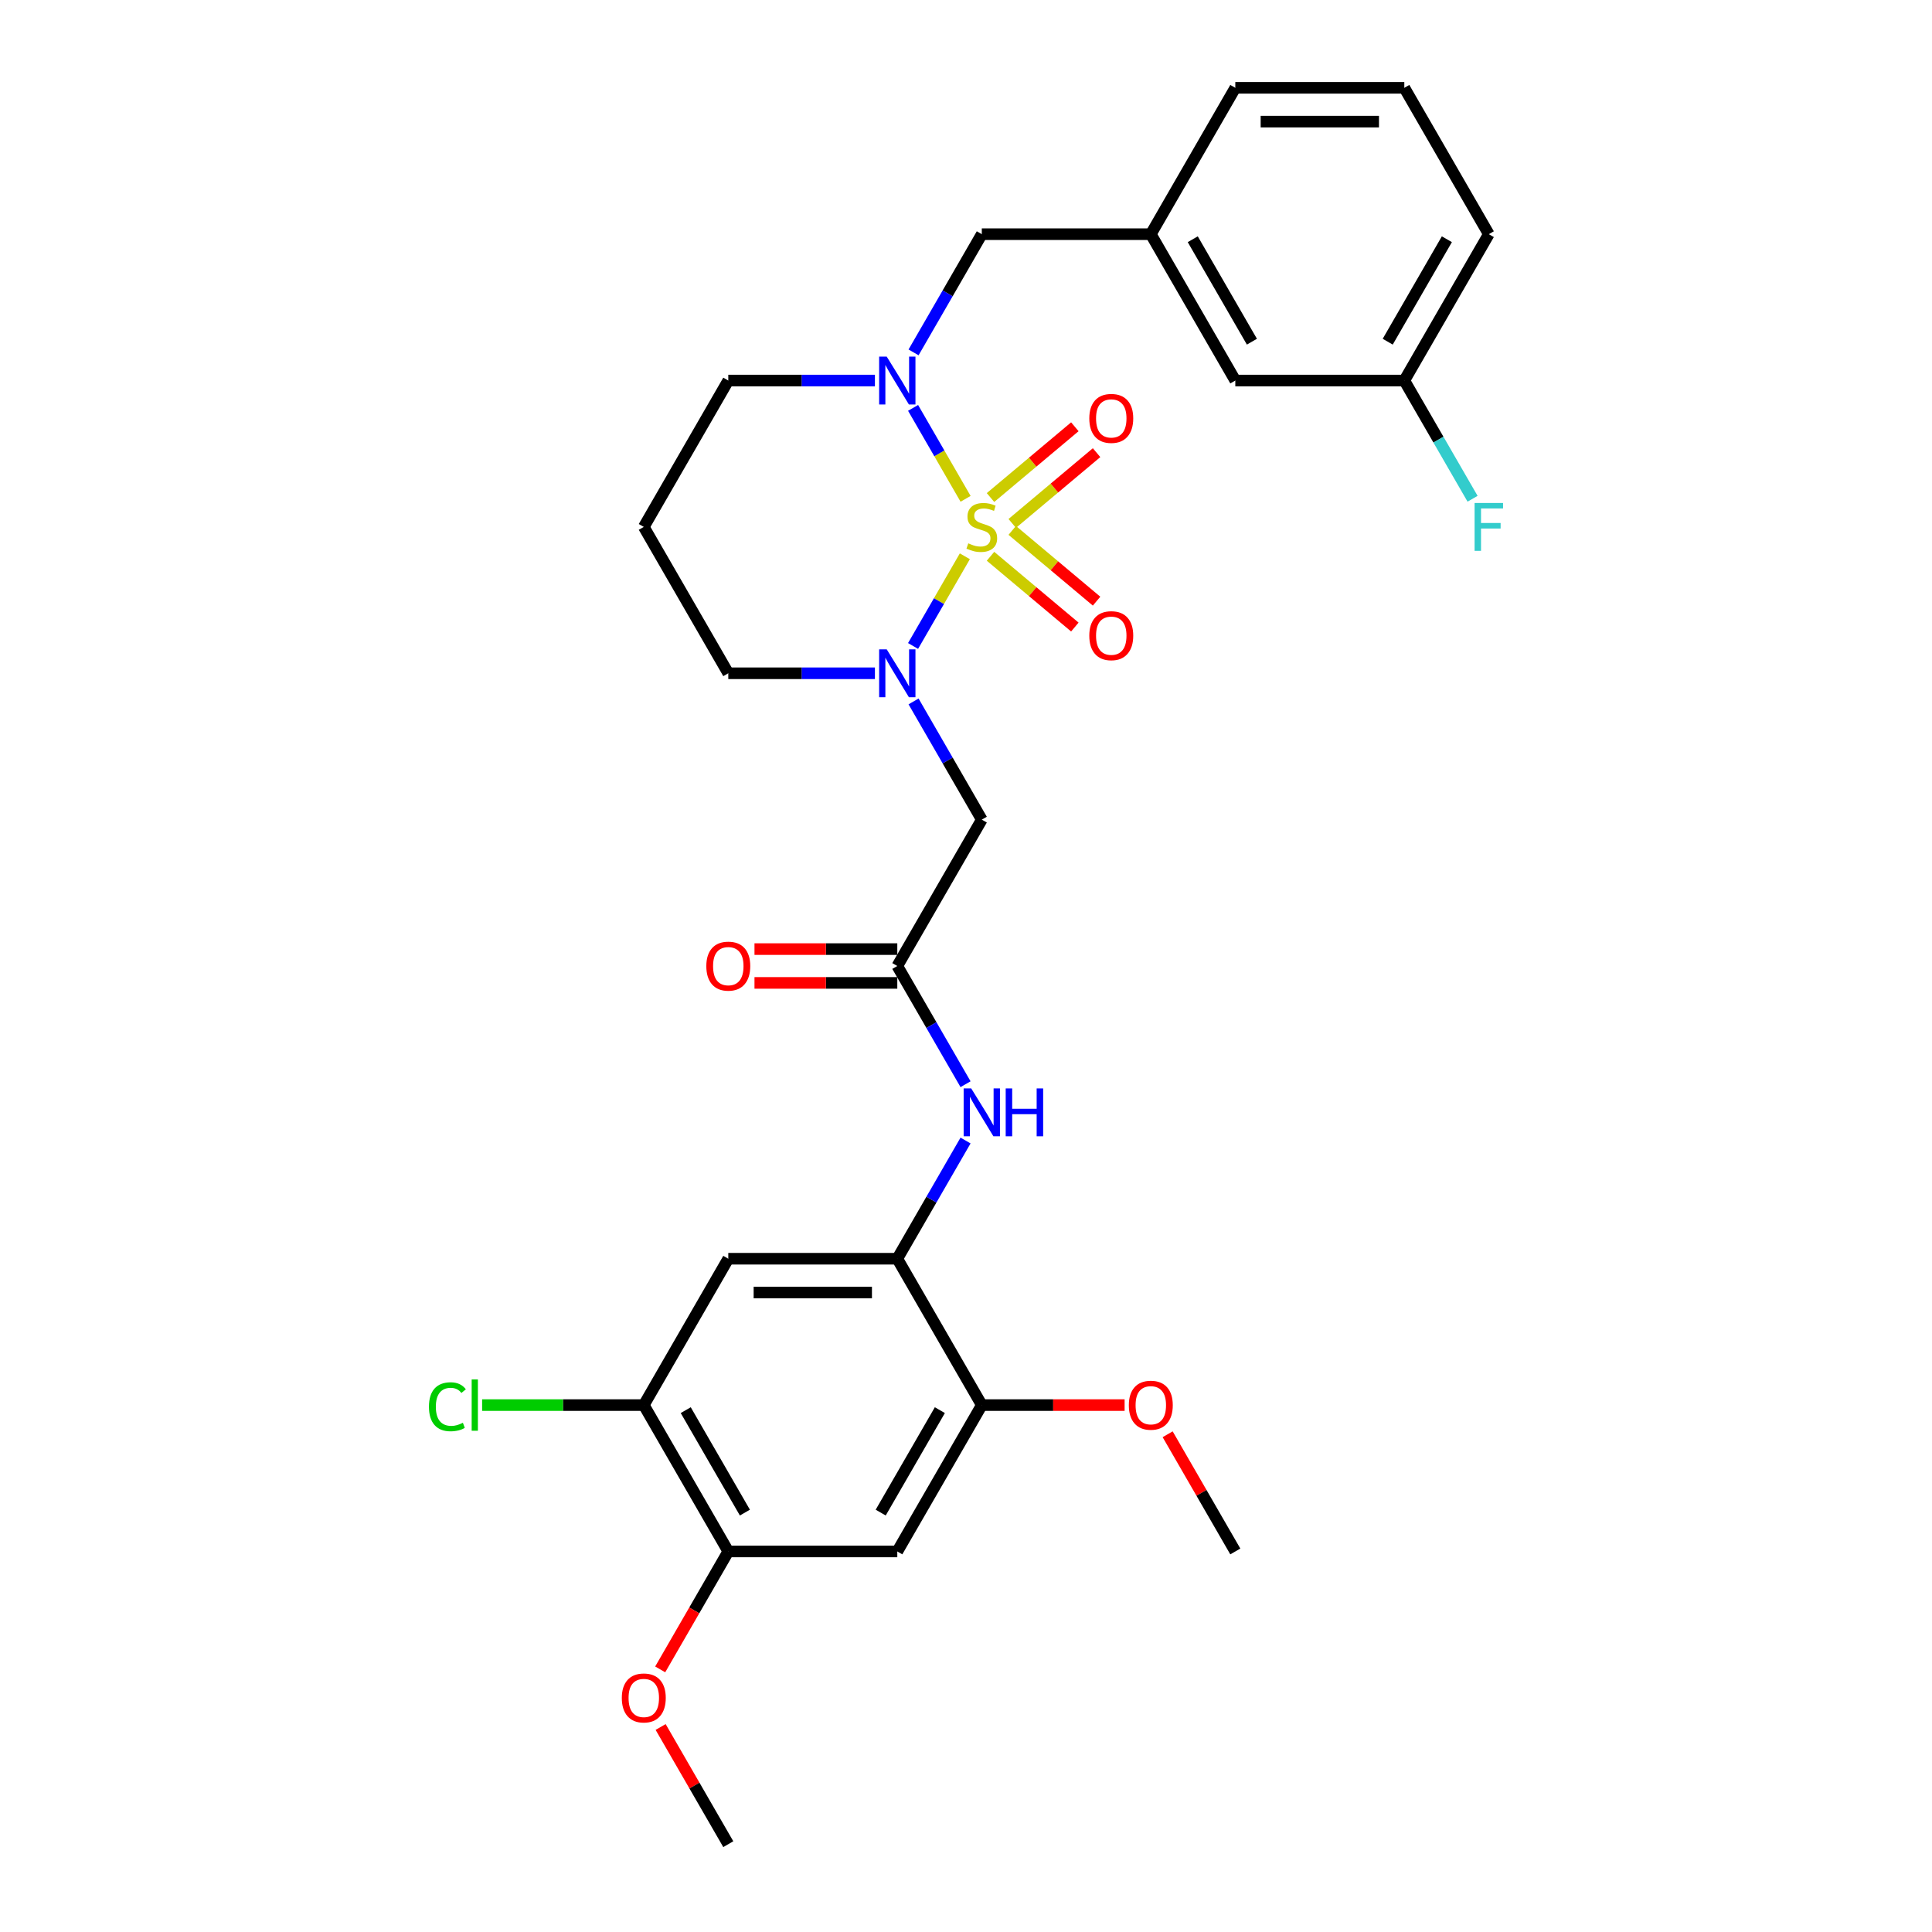 <?xml version='1.0' encoding='iso-8859-1'?>
<svg version='1.1' baseProfile='full'
              xmlns='http://www.w3.org/2000/svg'
                      xmlns:rdkit='http://www.rdkit.org/xml'
                      xmlns:xlink='http://www.w3.org/1999/xlink'
                  xml:space='preserve'
width='1000px' height='1000px' viewBox='0 0 1000 1000'>
<!-- END OF HEADER -->
<rect style='opacity:1.0;fill:#FFFFFF;stroke:none' width='1000' height='1000' x='0' y='0'> </rect>
<path class='bond-0' d='M 499.401,287.931 L 486.001,311.14' style='fill:none;fill-rule:evenodd;stroke:#CCCC00;stroke-width:6px;stroke-linecap:butt;stroke-linejoin:miter;stroke-opacity:1' />
<path class='bond-0' d='M 486.001,311.14 L 472.601,334.35' style='fill:none;fill-rule:evenodd;stroke:#0000FF;stroke-width:6px;stroke-linecap:butt;stroke-linejoin:miter;stroke-opacity:1' />
<path class='bond-1' d='M 499.785,258.189 L 486.199,234.656' style='fill:none;fill-rule:evenodd;stroke:#CCCC00;stroke-width:6px;stroke-linecap:butt;stroke-linejoin:miter;stroke-opacity:1' />
<path class='bond-1' d='M 486.199,234.656 L 472.612,211.124' style='fill:none;fill-rule:evenodd;stroke:#0000FF;stroke-width:6px;stroke-linecap:butt;stroke-linejoin:miter;stroke-opacity:1' />
<path class='bond-8' d='M 523.932,270.928 L 545.759,252.614' style='fill:none;fill-rule:evenodd;stroke:#CCCC00;stroke-width:6px;stroke-linecap:butt;stroke-linejoin:miter;stroke-opacity:1' />
<path class='bond-8' d='M 545.759,252.614 L 567.585,234.299' style='fill:none;fill-rule:evenodd;stroke:#FF0000;stroke-width:6px;stroke-linecap:butt;stroke-linejoin:miter;stroke-opacity:1' />
<path class='bond-8' d='M 512.686,257.526 L 534.513,239.211' style='fill:none;fill-rule:evenodd;stroke:#CCCC00;stroke-width:6px;stroke-linecap:butt;stroke-linejoin:miter;stroke-opacity:1' />
<path class='bond-8' d='M 534.513,239.211 L 556.339,220.897' style='fill:none;fill-rule:evenodd;stroke:#FF0000;stroke-width:6px;stroke-linecap:butt;stroke-linejoin:miter;stroke-opacity:1' />
<path class='bond-9' d='M 512.686,287.928 L 534.513,306.243' style='fill:none;fill-rule:evenodd;stroke:#CCCC00;stroke-width:6px;stroke-linecap:butt;stroke-linejoin:miter;stroke-opacity:1' />
<path class='bond-9' d='M 534.513,306.243 L 556.339,324.558' style='fill:none;fill-rule:evenodd;stroke:#FF0000;stroke-width:6px;stroke-linecap:butt;stroke-linejoin:miter;stroke-opacity:1' />
<path class='bond-9' d='M 523.932,274.526 L 545.759,292.841' style='fill:none;fill-rule:evenodd;stroke:#CCCC00;stroke-width:6px;stroke-linecap:butt;stroke-linejoin:miter;stroke-opacity:1' />
<path class='bond-9' d='M 545.759,292.841 L 567.585,311.156' style='fill:none;fill-rule:evenodd;stroke:#FF0000;stroke-width:6px;stroke-linecap:butt;stroke-linejoin:miter;stroke-opacity:1' />
<path class='bond-2' d='M 472.855,363.059 L 490.517,393.65' style='fill:none;fill-rule:evenodd;stroke:#0000FF;stroke-width:6px;stroke-linecap:butt;stroke-linejoin:miter;stroke-opacity:1' />
<path class='bond-2' d='M 490.517,393.65 L 508.179,424.242' style='fill:none;fill-rule:evenodd;stroke:#000000;stroke-width:6px;stroke-linecap:butt;stroke-linejoin:miter;stroke-opacity:1' />
<path class='bond-16' d='M 452.858,348.485 L 414.911,348.485' style='fill:none;fill-rule:evenodd;stroke:#0000FF;stroke-width:6px;stroke-linecap:butt;stroke-linejoin:miter;stroke-opacity:1' />
<path class='bond-16' d='M 414.911,348.485 L 376.963,348.485' style='fill:none;fill-rule:evenodd;stroke:#000000;stroke-width:6px;stroke-linecap:butt;stroke-linejoin:miter;stroke-opacity:1' />
<path class='bond-13' d='M 472.855,182.396 L 490.517,151.804' style='fill:none;fill-rule:evenodd;stroke:#0000FF;stroke-width:6px;stroke-linecap:butt;stroke-linejoin:miter;stroke-opacity:1' />
<path class='bond-13' d='M 490.517,151.804 L 508.179,121.212' style='fill:none;fill-rule:evenodd;stroke:#000000;stroke-width:6px;stroke-linecap:butt;stroke-linejoin:miter;stroke-opacity:1' />
<path class='bond-17' d='M 452.858,196.97 L 414.911,196.97' style='fill:none;fill-rule:evenodd;stroke:#0000FF;stroke-width:6px;stroke-linecap:butt;stroke-linejoin:miter;stroke-opacity:1' />
<path class='bond-17' d='M 414.911,196.97 L 376.963,196.97' style='fill:none;fill-rule:evenodd;stroke:#000000;stroke-width:6px;stroke-linecap:butt;stroke-linejoin:miter;stroke-opacity:1' />
<path class='bond-4' d='M 508.179,424.242 L 464.44,500' style='fill:none;fill-rule:evenodd;stroke:#000000;stroke-width:6px;stroke-linecap:butt;stroke-linejoin:miter;stroke-opacity:1' />
<path class='bond-3' d='M 464.44,651.515 L 482.103,620.923' style='fill:none;fill-rule:evenodd;stroke:#000000;stroke-width:6px;stroke-linecap:butt;stroke-linejoin:miter;stroke-opacity:1' />
<path class='bond-3' d='M 482.103,620.923 L 499.765,590.331' style='fill:none;fill-rule:evenodd;stroke:#0000FF;stroke-width:6px;stroke-linecap:butt;stroke-linejoin:miter;stroke-opacity:1' />
<path class='bond-5' d='M 464.44,651.515 L 376.963,651.515' style='fill:none;fill-rule:evenodd;stroke:#000000;stroke-width:6px;stroke-linecap:butt;stroke-linejoin:miter;stroke-opacity:1' />
<path class='bond-5' d='M 451.319,669.011 L 390.085,669.011' style='fill:none;fill-rule:evenodd;stroke:#000000;stroke-width:6px;stroke-linecap:butt;stroke-linejoin:miter;stroke-opacity:1' />
<path class='bond-10' d='M 464.44,651.515 L 508.179,727.273' style='fill:none;fill-rule:evenodd;stroke:#000000;stroke-width:6px;stroke-linecap:butt;stroke-linejoin:miter;stroke-opacity:1' />
<path class='bond-6' d='M 464.44,500 L 482.103,530.592' style='fill:none;fill-rule:evenodd;stroke:#000000;stroke-width:6px;stroke-linecap:butt;stroke-linejoin:miter;stroke-opacity:1' />
<path class='bond-6' d='M 482.103,530.592 L 499.765,561.184' style='fill:none;fill-rule:evenodd;stroke:#0000FF;stroke-width:6px;stroke-linecap:butt;stroke-linejoin:miter;stroke-opacity:1' />
<path class='bond-14' d='M 464.44,491.252 L 427.481,491.252' style='fill:none;fill-rule:evenodd;stroke:#000000;stroke-width:6px;stroke-linecap:butt;stroke-linejoin:miter;stroke-opacity:1' />
<path class='bond-14' d='M 427.481,491.252 L 390.522,491.252' style='fill:none;fill-rule:evenodd;stroke:#FF0000;stroke-width:6px;stroke-linecap:butt;stroke-linejoin:miter;stroke-opacity:1' />
<path class='bond-14' d='M 464.44,508.748 L 427.481,508.748' style='fill:none;fill-rule:evenodd;stroke:#000000;stroke-width:6px;stroke-linecap:butt;stroke-linejoin:miter;stroke-opacity:1' />
<path class='bond-14' d='M 427.481,508.748 L 390.522,508.748' style='fill:none;fill-rule:evenodd;stroke:#FF0000;stroke-width:6px;stroke-linecap:butt;stroke-linejoin:miter;stroke-opacity:1' />
<path class='bond-11' d='M 376.963,651.515 L 333.225,727.273' style='fill:none;fill-rule:evenodd;stroke:#000000;stroke-width:6px;stroke-linecap:butt;stroke-linejoin:miter;stroke-opacity:1' />
<path class='bond-7' d='M 464.44,803.03 L 508.179,727.273' style='fill:none;fill-rule:evenodd;stroke:#000000;stroke-width:6px;stroke-linecap:butt;stroke-linejoin:miter;stroke-opacity:1' />
<path class='bond-7' d='M 455.85,782.919 L 486.467,729.889' style='fill:none;fill-rule:evenodd;stroke:#000000;stroke-width:6px;stroke-linecap:butt;stroke-linejoin:miter;stroke-opacity:1' />
<path class='bond-12' d='M 464.44,803.03 L 376.963,803.03' style='fill:none;fill-rule:evenodd;stroke:#000000;stroke-width:6px;stroke-linecap:butt;stroke-linejoin:miter;stroke-opacity:1' />
<path class='bond-22' d='M 508.179,727.273 L 545.138,727.273' style='fill:none;fill-rule:evenodd;stroke:#000000;stroke-width:6px;stroke-linecap:butt;stroke-linejoin:miter;stroke-opacity:1' />
<path class='bond-22' d='M 545.138,727.273 L 582.097,727.273' style='fill:none;fill-rule:evenodd;stroke:#FF0000;stroke-width:6px;stroke-linecap:butt;stroke-linejoin:miter;stroke-opacity:1' />
<path class='bond-19' d='M 333.225,727.273 L 291.384,727.273' style='fill:none;fill-rule:evenodd;stroke:#000000;stroke-width:6px;stroke-linecap:butt;stroke-linejoin:miter;stroke-opacity:1' />
<path class='bond-19' d='M 291.384,727.273 L 249.544,727.273' style='fill:none;fill-rule:evenodd;stroke:#00CC00;stroke-width:6px;stroke-linecap:butt;stroke-linejoin:miter;stroke-opacity:1' />
<path class='bond-32' d='M 333.225,727.273 L 376.963,803.03' style='fill:none;fill-rule:evenodd;stroke:#000000;stroke-width:6px;stroke-linecap:butt;stroke-linejoin:miter;stroke-opacity:1' />
<path class='bond-32' d='M 354.937,729.889 L 385.554,782.919' style='fill:none;fill-rule:evenodd;stroke:#000000;stroke-width:6px;stroke-linecap:butt;stroke-linejoin:miter;stroke-opacity:1' />
<path class='bond-23' d='M 376.963,803.03 L 359.341,833.552' style='fill:none;fill-rule:evenodd;stroke:#000000;stroke-width:6px;stroke-linecap:butt;stroke-linejoin:miter;stroke-opacity:1' />
<path class='bond-23' d='M 359.341,833.552 L 341.719,864.074' style='fill:none;fill-rule:evenodd;stroke:#FF0000;stroke-width:6px;stroke-linecap:butt;stroke-linejoin:miter;stroke-opacity:1' />
<path class='bond-15' d='M 508.179,121.212 L 595.656,121.212' style='fill:none;fill-rule:evenodd;stroke:#000000;stroke-width:6px;stroke-linecap:butt;stroke-linejoin:miter;stroke-opacity:1' />
<path class='bond-20' d='M 595.656,121.212 L 639.395,196.97' style='fill:none;fill-rule:evenodd;stroke:#000000;stroke-width:6px;stroke-linecap:butt;stroke-linejoin:miter;stroke-opacity:1' />
<path class='bond-20' d='M 617.369,123.828 L 647.986,176.858' style='fill:none;fill-rule:evenodd;stroke:#000000;stroke-width:6px;stroke-linecap:butt;stroke-linejoin:miter;stroke-opacity:1' />
<path class='bond-26' d='M 595.656,121.212 L 639.395,45.455' style='fill:none;fill-rule:evenodd;stroke:#000000;stroke-width:6px;stroke-linecap:butt;stroke-linejoin:miter;stroke-opacity:1' />
<path class='bond-30' d='M 376.963,348.485 L 333.225,272.727' style='fill:none;fill-rule:evenodd;stroke:#000000;stroke-width:6px;stroke-linecap:butt;stroke-linejoin:miter;stroke-opacity:1' />
<path class='bond-18' d='M 376.963,196.97 L 333.225,272.727' style='fill:none;fill-rule:evenodd;stroke:#000000;stroke-width:6px;stroke-linecap:butt;stroke-linejoin:miter;stroke-opacity:1' />
<path class='bond-21' d='M 639.395,196.97 L 726.872,196.97' style='fill:none;fill-rule:evenodd;stroke:#000000;stroke-width:6px;stroke-linecap:butt;stroke-linejoin:miter;stroke-opacity:1' />
<path class='bond-24' d='M 726.872,196.97 L 744.535,227.562' style='fill:none;fill-rule:evenodd;stroke:#000000;stroke-width:6px;stroke-linecap:butt;stroke-linejoin:miter;stroke-opacity:1' />
<path class='bond-24' d='M 744.535,227.562 L 762.197,258.154' style='fill:none;fill-rule:evenodd;stroke:#33CCCC;stroke-width:6px;stroke-linecap:butt;stroke-linejoin:miter;stroke-opacity:1' />
<path class='bond-31' d='M 726.872,196.97 L 770.611,121.212' style='fill:none;fill-rule:evenodd;stroke:#000000;stroke-width:6px;stroke-linecap:butt;stroke-linejoin:miter;stroke-opacity:1' />
<path class='bond-31' d='M 718.282,176.858 L 748.899,123.828' style='fill:none;fill-rule:evenodd;stroke:#000000;stroke-width:6px;stroke-linecap:butt;stroke-linejoin:miter;stroke-opacity:1' />
<path class='bond-28' d='M 604.374,742.371 L 621.884,772.701' style='fill:none;fill-rule:evenodd;stroke:#FF0000;stroke-width:6px;stroke-linecap:butt;stroke-linejoin:miter;stroke-opacity:1' />
<path class='bond-28' d='M 621.884,772.701 L 639.395,803.03' style='fill:none;fill-rule:evenodd;stroke:#000000;stroke-width:6px;stroke-linecap:butt;stroke-linejoin:miter;stroke-opacity:1' />
<path class='bond-29' d='M 341.942,893.886 L 359.452,924.216' style='fill:none;fill-rule:evenodd;stroke:#FF0000;stroke-width:6px;stroke-linecap:butt;stroke-linejoin:miter;stroke-opacity:1' />
<path class='bond-29' d='M 359.452,924.216 L 376.963,954.545' style='fill:none;fill-rule:evenodd;stroke:#000000;stroke-width:6px;stroke-linecap:butt;stroke-linejoin:miter;stroke-opacity:1' />
<path class='bond-25' d='M 726.872,45.455 L 639.395,45.455' style='fill:none;fill-rule:evenodd;stroke:#000000;stroke-width:6px;stroke-linecap:butt;stroke-linejoin:miter;stroke-opacity:1' />
<path class='bond-25' d='M 713.751,62.95 L 652.517,62.95' style='fill:none;fill-rule:evenodd;stroke:#000000;stroke-width:6px;stroke-linecap:butt;stroke-linejoin:miter;stroke-opacity:1' />
<path class='bond-27' d='M 726.872,45.455 L 770.611,121.212' style='fill:none;fill-rule:evenodd;stroke:#000000;stroke-width:6px;stroke-linecap:butt;stroke-linejoin:miter;stroke-opacity:1' />
<path  class='atom-0' d='M 501.181 281.23
Q 501.461 281.335, 502.616 281.825
Q 503.77 282.315, 505.03 282.63
Q 506.325 282.91, 507.584 282.91
Q 509.929 282.91, 511.293 281.79
Q 512.658 280.635, 512.658 278.641
Q 512.658 277.276, 511.958 276.436
Q 511.293 275.597, 510.244 275.142
Q 509.194 274.687, 507.444 274.162
Q 505.24 273.497, 503.91 272.867
Q 502.616 272.237, 501.671 270.908
Q 500.761 269.578, 500.761 267.339
Q 500.761 264.224, 502.861 262.3
Q 504.995 260.375, 509.194 260.375
Q 512.063 260.375, 515.317 261.74
L 514.512 264.434
Q 511.538 263.21, 509.299 263.21
Q 506.884 263.21, 505.555 264.224
Q 504.225 265.204, 504.26 266.919
Q 504.26 268.248, 504.925 269.053
Q 505.625 269.858, 506.605 270.313
Q 507.619 270.768, 509.299 271.293
Q 511.538 271.992, 512.868 272.692
Q 514.198 273.392, 515.142 274.827
Q 516.122 276.226, 516.122 278.641
Q 516.122 282.07, 513.813 283.924
Q 511.538 285.744, 507.724 285.744
Q 505.52 285.744, 503.84 285.254
Q 502.196 284.799, 500.236 283.994
L 501.181 281.23
' fill='#CCCC00'/>
<path  class='atom-1' d='M 458.964 336.098
L 467.082 349.22
Q 467.887 350.514, 469.182 352.859
Q 470.476 355.203, 470.546 355.343
L 470.546 336.098
L 473.836 336.098
L 473.836 360.872
L 470.441 360.872
L 461.729 346.525
Q 460.714 344.846, 459.629 342.921
Q 458.579 340.997, 458.265 340.402
L 458.265 360.872
L 455.045 360.872
L 455.045 336.098
L 458.964 336.098
' fill='#0000FF'/>
<path  class='atom-2' d='M 458.964 184.583
L 467.082 197.705
Q 467.887 198.999, 469.182 201.344
Q 470.476 203.688, 470.546 203.828
L 470.546 184.583
L 473.836 184.583
L 473.836 209.356
L 470.441 209.356
L 461.729 195.01
Q 460.714 193.331, 459.629 191.406
Q 458.579 189.482, 458.265 188.887
L 458.265 209.356
L 455.045 209.356
L 455.045 184.583
L 458.964 184.583
' fill='#0000FF'/>
<path  class='atom-7' d='M 502.703 563.371
L 510.821 576.492
Q 511.626 577.787, 512.92 580.131
Q 514.215 582.476, 514.285 582.616
L 514.285 563.371
L 517.574 563.371
L 517.574 588.144
L 514.18 588.144
L 505.467 573.798
Q 504.453 572.119, 503.368 570.194
Q 502.318 568.27, 502.003 567.675
L 502.003 588.144
L 498.784 588.144
L 498.784 563.371
L 502.703 563.371
' fill='#0000FF'/>
<path  class='atom-7' d='M 520.548 563.371
L 523.908 563.371
L 523.908 573.903
L 536.574 573.903
L 536.574 563.371
L 539.933 563.371
L 539.933 588.144
L 536.574 588.144
L 536.574 576.702
L 523.908 576.702
L 523.908 588.144
L 520.548 588.144
L 520.548 563.371
' fill='#0000FF'/>
<path  class='atom-9' d='M 563.819 216.568
Q 563.819 210.619, 566.758 207.295
Q 569.697 203.971, 575.191 203.971
Q 580.684 203.971, 583.623 207.295
Q 586.563 210.619, 586.563 216.568
Q 586.563 222.586, 583.588 226.015
Q 580.614 229.41, 575.191 229.41
Q 569.732 229.41, 566.758 226.015
Q 563.819 222.621, 563.819 216.568
M 575.191 226.61
Q 578.97 226.61, 580.999 224.091
Q 583.064 221.537, 583.064 216.568
Q 583.064 211.704, 580.999 209.255
Q 578.97 206.77, 575.191 206.77
Q 571.412 206.77, 569.347 209.22
Q 567.318 211.669, 567.318 216.568
Q 567.318 221.572, 569.347 224.091
Q 571.412 226.61, 575.191 226.61
' fill='#FF0000'/>
<path  class='atom-10' d='M 563.819 329.027
Q 563.819 323.078, 566.758 319.754
Q 569.697 316.43, 575.191 316.43
Q 580.684 316.43, 583.623 319.754
Q 586.563 323.078, 586.563 329.027
Q 586.563 335.045, 583.588 338.474
Q 580.614 341.868, 575.191 341.868
Q 569.732 341.868, 566.758 338.474
Q 563.819 335.08, 563.819 329.027
M 575.191 339.069
Q 578.97 339.069, 580.999 336.55
Q 583.064 333.995, 583.064 329.027
Q 583.064 324.163, 580.999 321.713
Q 578.97 319.229, 575.191 319.229
Q 571.412 319.229, 569.347 321.678
Q 567.318 324.128, 567.318 329.027
Q 567.318 334.03, 569.347 336.55
Q 571.412 339.069, 575.191 339.069
' fill='#FF0000'/>
<path  class='atom-15' d='M 365.591 500.07
Q 365.591 494.122, 368.53 490.797
Q 371.47 487.473, 376.963 487.473
Q 382.457 487.473, 385.396 490.797
Q 388.335 494.122, 388.335 500.07
Q 388.335 506.088, 385.361 509.518
Q 382.387 512.912, 376.963 512.912
Q 371.505 512.912, 368.53 509.518
Q 365.591 506.123, 365.591 500.07
M 376.963 510.112
Q 380.742 510.112, 382.772 507.593
Q 384.836 505.039, 384.836 500.07
Q 384.836 495.206, 382.772 492.757
Q 380.742 490.273, 376.963 490.273
Q 373.184 490.273, 371.12 492.722
Q 369.09 495.171, 369.09 500.07
Q 369.09 505.074, 371.12 507.593
Q 373.184 510.112, 376.963 510.112
' fill='#FF0000'/>
<path  class='atom-20' d='M 222.023 728.13
Q 222.023 721.972, 224.893 718.752
Q 227.797 715.498, 233.29 715.498
Q 238.399 715.498, 241.128 719.102
L 238.819 720.992
Q 236.825 718.368, 233.29 718.368
Q 229.546 718.368, 227.552 720.887
Q 225.592 723.371, 225.592 728.13
Q 225.592 733.029, 227.622 735.548
Q 229.686 738.067, 233.675 738.067
Q 236.405 738.067, 239.589 736.423
L 240.569 739.047
Q 239.274 739.887, 237.314 740.377
Q 235.355 740.867, 233.185 740.867
Q 227.797 740.867, 224.893 737.578
Q 222.023 734.288, 222.023 728.13
' fill='#00CC00'/>
<path  class='atom-20' d='M 244.138 713.994
L 247.357 713.994
L 247.357 740.552
L 244.138 740.552
L 244.138 713.994
' fill='#00CC00'/>
<path  class='atom-23' d='M 584.284 727.343
Q 584.284 721.394, 587.224 718.07
Q 590.163 714.746, 595.656 714.746
Q 601.15 714.746, 604.089 718.07
Q 607.028 721.394, 607.028 727.343
Q 607.028 733.361, 604.054 736.79
Q 601.08 740.184, 595.656 740.184
Q 590.198 740.184, 587.224 736.79
Q 584.284 733.396, 584.284 727.343
M 595.656 737.385
Q 599.435 737.385, 601.465 734.866
Q 603.529 732.311, 603.529 727.343
Q 603.529 722.479, 601.465 720.03
Q 599.435 717.545, 595.656 717.545
Q 591.877 717.545, 589.813 719.995
Q 587.783 722.444, 587.783 727.343
Q 587.783 732.346, 589.813 734.866
Q 591.877 737.385, 595.656 737.385
' fill='#FF0000'/>
<path  class='atom-24' d='M 321.852 878.858
Q 321.852 872.909, 324.792 869.585
Q 327.731 866.261, 333.225 866.261
Q 338.718 866.261, 341.657 869.585
Q 344.597 872.909, 344.597 878.858
Q 344.597 884.876, 341.622 888.305
Q 338.648 891.7, 333.225 891.7
Q 327.766 891.7, 324.792 888.305
Q 321.852 884.911, 321.852 878.858
M 333.225 888.9
Q 337.004 888.9, 339.033 886.381
Q 341.097 883.827, 341.097 878.858
Q 341.097 873.994, 339.033 871.545
Q 337.004 869.06, 333.225 869.06
Q 329.445 869.06, 327.381 871.51
Q 325.352 873.959, 325.352 878.858
Q 325.352 883.862, 327.381 886.381
Q 329.445 888.9, 333.225 888.9
' fill='#FF0000'/>
<path  class='atom-25' d='M 763.245 260.34
L 777.977 260.34
L 777.977 263.175
L 766.57 263.175
L 766.57 270.698
L 776.717 270.698
L 776.717 273.567
L 766.57 273.567
L 766.57 285.114
L 763.245 285.114
L 763.245 260.34
' fill='#33CCCC'/>
</svg>
